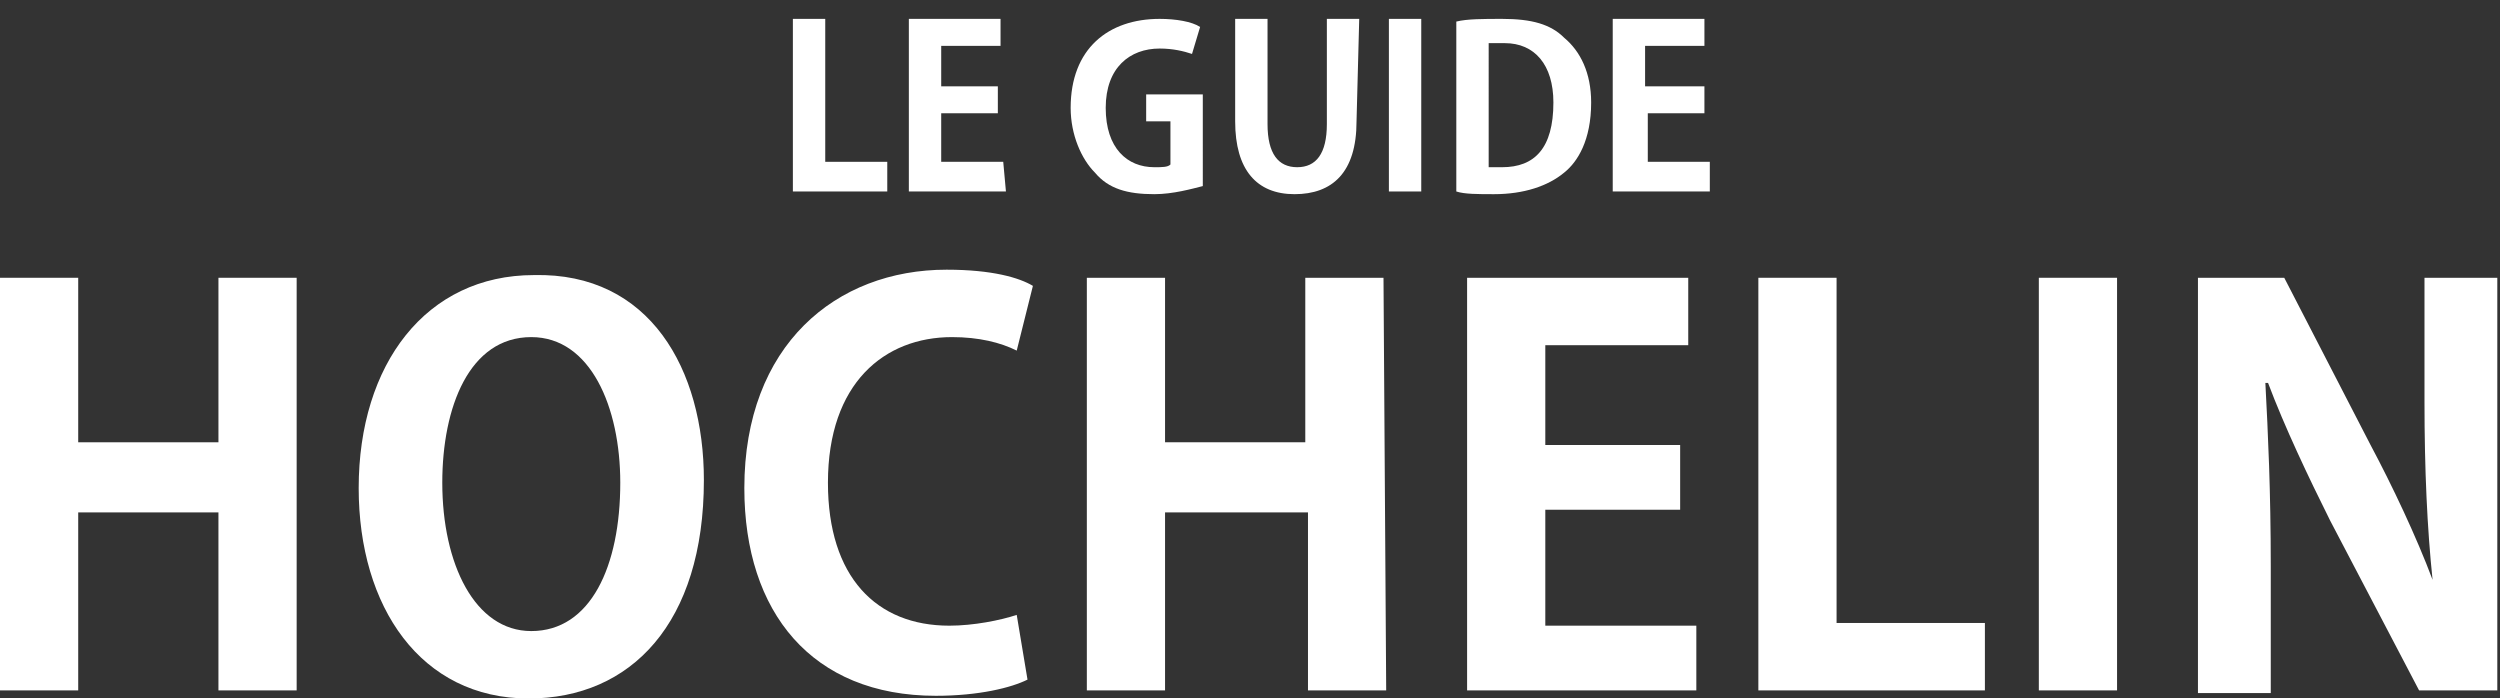 <?xml version="1.0" encoding="utf-8"?>
<!-- Generator: Adobe Illustrator 21.0.0, SVG Export Plug-In . SVG Version: 6.00 Build 0)  -->
<svg version="1.1" id="レイヤー_1" xmlns="http://www.w3.org/2000/svg" xmlns:xlink="http://www.w3.org/1999/xlink" x="0px"
	 y="0px" viewBox="0 0 92.7 25.9" style="enable-background:new 0 0 92.7 25.9;" xml:space="preserve">
<rect x="0" y="0" width="92.7" height="25.9" fill="#333333" stroke="none"/>
<style type="text/css">
	.st0{enable-background:new    ;}
	.st1{fill:#FFFFFF;}
</style>
<g class="st0">
	<path class="st1" d="M11.1,25.6h-3V19H2.9v6.6H0V10.3h2.9v6.1h5.2v-6.1H11v15.3H11.1z"/>
	<path class="st1" d="M26.1,17.8c0,5.3-2.7,8.1-6.5,8.1c-4,0-6.3-3.4-6.3-7.8c0-4.6,2.5-7.9,6.5-7.9C24.1,10.1,26.1,13.7,26.1,17.8z
		 M16.4,17.9c0,3,1.2,5.5,3.3,5.5c2.2,0,3.3-2.4,3.3-5.5c0-2.8-1.1-5.4-3.3-5.4C17.4,12.5,16.4,15.1,16.4,17.9z"/>
	<path class="st1" d="M38.1,25.2c-0.6,0.3-1.8,0.6-3.4,0.6c-4.6,0-7.1-3.1-7.1-7.7c0-5.3,3.4-8.1,7.5-8.1c1.7,0,2.7,0.3,3.2,0.6
		L37.7,13c-0.6-0.3-1.4-0.5-2.4-0.5c-2.5,0-4.6,1.7-4.6,5.4c0,3.5,1.8,5.3,4.5,5.3c0.9,0,1.9-0.2,2.5-0.4L38.1,25.2z"/>
	<path class="st1" d="M51.4,25.6h-2.9V19h-5.3v6.6h-2.9V10.3h2.9v6.1h5.2v-6.1h2.9L51.4,25.6L51.4,25.6z"/>
	<path class="st1" d="M62.9,25.6h-8.5V10.3h8.2v2.5h-5.3v3.7h5v2.4h-5v4.3h5.6C62.9,23.2,62.9,25.6,62.9,25.6z"/>
	<path class="st1" d="M73.6,25.6h-8.4V10.3h2.9v12.8h5.5V25.6z"/>
	<path class="st1" d="M75.6,10.3h2.9v15.3h-2.9V10.3z"/>
	<path class="st1" d="M92.6,25.6h-2.9l-3.3-6.3c-0.8-1.6-1.7-3.5-2.3-5.1H84c0.1,1.9,0.2,4,0.2,6.8v4.7h-2.7V10.3h3.2l3.2,6.2
		c0.8,1.5,1.7,3.4,2.3,5l0,0c-0.2-1.9-0.3-4.1-0.3-6.6v-4.6h2.7L92.6,25.6L92.6,25.6z"/>
</g>
<g>
	<path class="st1" d="M32.9,7.1h-3.5V0.7h1.2V6h2.3V7.1z"/>
	<path class="st1" d="M37.3,7.1h-3.6V0.7h3.4v1h-2.2v1.5H37v1h-2.1V6h2.3L37.3,7.1L37.3,7.1z"/>
	<path class="st1" d="M44.6,6.9c-0.4,0.1-1.1,0.3-1.8,0.3c-1,0-1.7-0.2-2.2-0.8C40.1,5.9,39.7,5,39.7,4c0-2.2,1.4-3.3,3.3-3.3
		c0.6,0,1.2,0.1,1.5,0.3l-0.3,1c-0.3-0.1-0.7-0.2-1.2-0.2c-1.1,0-2,0.7-2,2.2s0.8,2.2,1.8,2.2c0.3,0,0.5,0,0.6-0.1V4.5h-0.9v-1h2.1
		C44.6,3.5,44.6,6.9,44.6,6.9z"/>
	<path class="st1" d="M50.3,4.5c0,1.9-0.9,2.7-2.3,2.7c-1.4,0-2.2-0.9-2.2-2.7V0.7H47v3.9c0,1.1,0.4,1.6,1.1,1.6
		c0.7,0,1.1-0.5,1.1-1.6V0.7h1.2L50.3,4.5L50.3,4.5z"/>
	<path class="st1" d="M51.5,0.7h1.2v6.4h-1.2V0.7z"/>
	<path class="st1" d="M54,0.8c0.4-0.1,1-0.1,1.7-0.1c1.1,0,1.8,0.2,2.3,0.7c0.6,0.5,1,1.3,1,2.4c0,1.4-0.5,2.2-1,2.6
		c-0.6,0.5-1.5,0.8-2.6,0.8c-0.6,0-1.1,0-1.4-0.1V0.8z M55.2,6.2c0.1,0,0.3,0,0.5,0c1.2,0,1.9-0.7,1.9-2.4c0-1.4-0.7-2.2-1.8-2.2
		c-0.3,0-0.4,0-0.6,0C55.2,1.6,55.2,6.2,55.2,6.2z"/>
	<path class="st1" d="M63.4,7.1h-3.6V0.7h3.4v1H61v1.5h2.2v1h-2.1V6h2.3C63.4,6,63.4,7.1,63.4,7.1z"/>
</g>
</svg>
